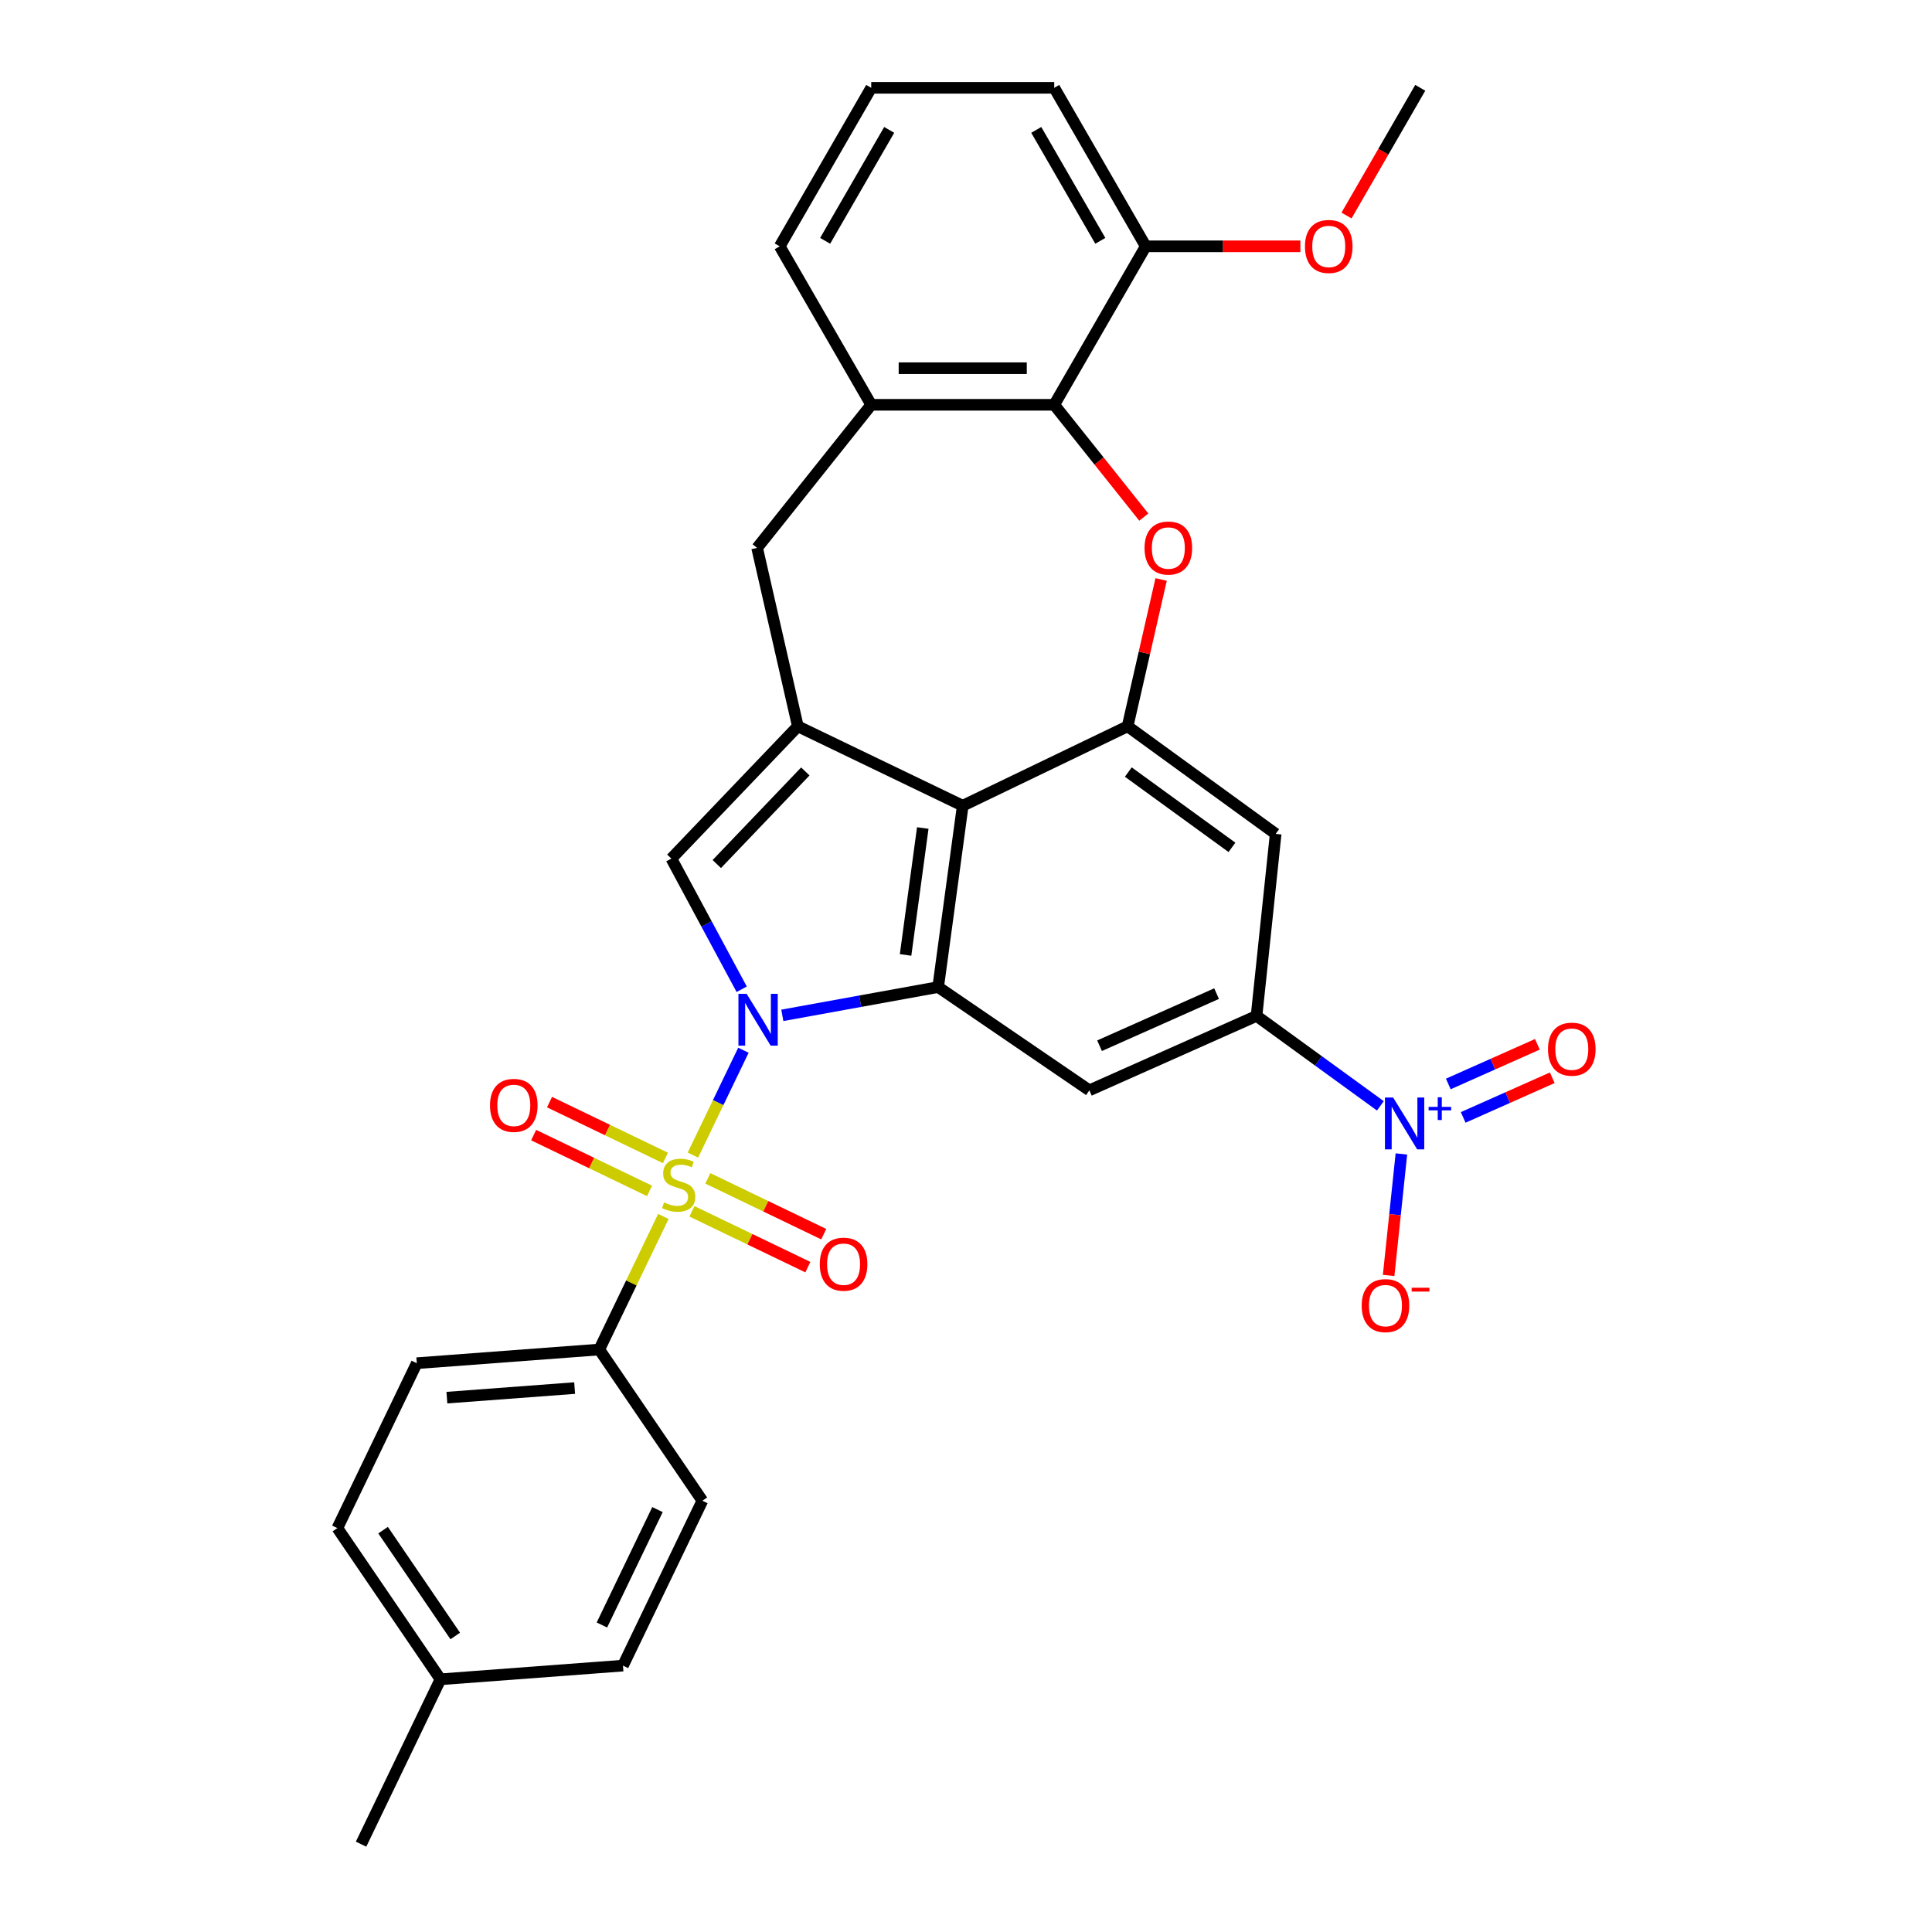 <?xml version='1.0' encoding='iso-8859-1'?>
<svg version='1.1' baseProfile='full'
              xmlns='http://www.w3.org/2000/svg'
                      xmlns:rdkit='http://www.rdkit.org/xml'
                      xmlns:xlink='http://www.w3.org/1999/xlink'
                  xml:space='preserve'
width='1000px' height='1000px' viewBox='0 0 1000 1000'>
<!-- END OF HEADER -->
<rect style='opacity:1.0;fill:#FFFFFF;stroke:none' width='1000' height='1000' x='0' y='0'> </rect>
<path class='bond-0' d='M 384.787,543.6 L 371.722,570.73' style='fill:none;fill-rule:evenodd;stroke:#0000FF;stroke-width:6px;stroke-linecap:butt;stroke-linejoin:miter;stroke-opacity:1' />
<path class='bond-0' d='M 371.722,570.73 L 358.658,597.859' style='fill:none;fill-rule:evenodd;stroke:#CCCC00;stroke-width:6px;stroke-linecap:butt;stroke-linejoin:miter;stroke-opacity:1' />
<path class='bond-1' d='M 404.929,525.543 L 445.26,518.224' style='fill:none;fill-rule:evenodd;stroke:#0000FF;stroke-width:6px;stroke-linecap:butt;stroke-linejoin:miter;stroke-opacity:1' />
<path class='bond-1' d='M 445.26,518.224 L 485.591,510.905' style='fill:none;fill-rule:evenodd;stroke:#000000;stroke-width:6px;stroke-linecap:butt;stroke-linejoin:miter;stroke-opacity:1' />
<path class='bond-3' d='M 383.895,512.038 L 365.697,478.221' style='fill:none;fill-rule:evenodd;stroke:#0000FF;stroke-width:6px;stroke-linecap:butt;stroke-linejoin:miter;stroke-opacity:1' />
<path class='bond-3' d='M 365.697,478.221 L 347.499,444.404' style='fill:none;fill-rule:evenodd;stroke:#000000;stroke-width:6px;stroke-linecap:butt;stroke-linejoin:miter;stroke-opacity:1' />
<path class='bond-14' d='M 343.358,629.628 L 326.773,664.069' style='fill:none;fill-rule:evenodd;stroke:#CCCC00;stroke-width:6px;stroke-linecap:butt;stroke-linejoin:miter;stroke-opacity:1' />
<path class='bond-14' d='M 326.773,664.069 L 310.187,698.51' style='fill:none;fill-rule:evenodd;stroke:#000000;stroke-width:6px;stroke-linecap:butt;stroke-linejoin:miter;stroke-opacity:1' />
<path class='bond-15' d='M 358.146,626.981 L 388.145,641.428' style='fill:none;fill-rule:evenodd;stroke:#CCCC00;stroke-width:6px;stroke-linecap:butt;stroke-linejoin:miter;stroke-opacity:1' />
<path class='bond-15' d='M 388.145,641.428 L 418.144,655.875' style='fill:none;fill-rule:evenodd;stroke:#FF0000;stroke-width:6px;stroke-linecap:butt;stroke-linejoin:miter;stroke-opacity:1' />
<path class='bond-15' d='M 366.366,609.912 L 396.365,624.359' style='fill:none;fill-rule:evenodd;stroke:#CCCC00;stroke-width:6px;stroke-linecap:butt;stroke-linejoin:miter;stroke-opacity:1' />
<path class='bond-15' d='M 396.365,624.359 L 426.364,638.806' style='fill:none;fill-rule:evenodd;stroke:#FF0000;stroke-width:6px;stroke-linecap:butt;stroke-linejoin:miter;stroke-opacity:1' />
<path class='bond-16' d='M 344.427,599.347 L 314.429,584.901' style='fill:none;fill-rule:evenodd;stroke:#CCCC00;stroke-width:6px;stroke-linecap:butt;stroke-linejoin:miter;stroke-opacity:1' />
<path class='bond-16' d='M 314.429,584.901 L 284.43,570.454' style='fill:none;fill-rule:evenodd;stroke:#FF0000;stroke-width:6px;stroke-linecap:butt;stroke-linejoin:miter;stroke-opacity:1' />
<path class='bond-16' d='M 336.207,616.416 L 306.209,601.97' style='fill:none;fill-rule:evenodd;stroke:#CCCC00;stroke-width:6px;stroke-linecap:butt;stroke-linejoin:miter;stroke-opacity:1' />
<path class='bond-16' d='M 306.209,601.97 L 276.21,587.523' style='fill:none;fill-rule:evenodd;stroke:#FF0000;stroke-width:6px;stroke-linecap:butt;stroke-linejoin:miter;stroke-opacity:1' />
<path class='bond-4' d='M 485.591,510.905 L 498.306,417.036' style='fill:none;fill-rule:evenodd;stroke:#000000;stroke-width:6px;stroke-linecap:butt;stroke-linejoin:miter;stroke-opacity:1' />
<path class='bond-4' d='M 468.724,494.282 L 477.625,428.573' style='fill:none;fill-rule:evenodd;stroke:#000000;stroke-width:6px;stroke-linecap:butt;stroke-linejoin:miter;stroke-opacity:1' />
<path class='bond-8' d='M 485.591,510.905 L 563.848,564.35' style='fill:none;fill-rule:evenodd;stroke:#000000;stroke-width:6px;stroke-linecap:butt;stroke-linejoin:miter;stroke-opacity:1' />
<path class='bond-2' d='M 412.961,375.936 L 347.499,444.404' style='fill:none;fill-rule:evenodd;stroke:#000000;stroke-width:6px;stroke-linecap:butt;stroke-linejoin:miter;stroke-opacity:1' />
<path class='bond-2' d='M 416.835,399.298 L 371.012,447.226' style='fill:none;fill-rule:evenodd;stroke:#000000;stroke-width:6px;stroke-linecap:butt;stroke-linejoin:miter;stroke-opacity:1' />
<path class='bond-13' d='M 412.961,375.936 L 391.882,283.585' style='fill:none;fill-rule:evenodd;stroke:#000000;stroke-width:6px;stroke-linecap:butt;stroke-linejoin:miter;stroke-opacity:1' />
<path class='bond-31' d='M 412.961,375.936 L 498.306,417.036' style='fill:none;fill-rule:evenodd;stroke:#000000;stroke-width:6px;stroke-linecap:butt;stroke-linejoin:miter;stroke-opacity:1' />
<path class='bond-5' d='M 498.306,417.036 L 583.651,375.936' style='fill:none;fill-rule:evenodd;stroke:#000000;stroke-width:6px;stroke-linecap:butt;stroke-linejoin:miter;stroke-opacity:1' />
<path class='bond-7' d='M 583.651,375.936 L 592.325,337.935' style='fill:none;fill-rule:evenodd;stroke:#000000;stroke-width:6px;stroke-linecap:butt;stroke-linejoin:miter;stroke-opacity:1' />
<path class='bond-7' d='M 592.325,337.935 L 600.998,299.935' style='fill:none;fill-rule:evenodd;stroke:#FF0000;stroke-width:6px;stroke-linecap:butt;stroke-linejoin:miter;stroke-opacity:1' />
<path class='bond-32' d='M 583.651,375.936 L 660.286,431.615' style='fill:none;fill-rule:evenodd;stroke:#000000;stroke-width:6px;stroke-linecap:butt;stroke-linejoin:miter;stroke-opacity:1' />
<path class='bond-32' d='M 584.011,399.615 L 637.655,438.59' style='fill:none;fill-rule:evenodd;stroke:#000000;stroke-width:6px;stroke-linecap:butt;stroke-linejoin:miter;stroke-opacity:1' />
<path class='bond-6' d='M 714.478,572.388 L 682.432,549.105' style='fill:none;fill-rule:evenodd;stroke:#0000FF;stroke-width:6px;stroke-linecap:butt;stroke-linejoin:miter;stroke-opacity:1' />
<path class='bond-6' d='M 682.432,549.105 L 650.385,525.822' style='fill:none;fill-rule:evenodd;stroke:#000000;stroke-width:6px;stroke-linecap:butt;stroke-linejoin:miter;stroke-opacity:1' />
<path class='bond-17' d='M 725.361,597.282 L 722.056,628.727' style='fill:none;fill-rule:evenodd;stroke:#0000FF;stroke-width:6px;stroke-linecap:butt;stroke-linejoin:miter;stroke-opacity:1' />
<path class='bond-17' d='M 722.056,628.727 L 718.751,660.171' style='fill:none;fill-rule:evenodd;stroke:#FF0000;stroke-width:6px;stroke-linecap:butt;stroke-linejoin:miter;stroke-opacity:1' />
<path class='bond-18' d='M 757.344,578.368 L 780.398,568.104' style='fill:none;fill-rule:evenodd;stroke:#0000FF;stroke-width:6px;stroke-linecap:butt;stroke-linejoin:miter;stroke-opacity:1' />
<path class='bond-18' d='M 780.398,568.104 L 803.451,557.84' style='fill:none;fill-rule:evenodd;stroke:#FF0000;stroke-width:6px;stroke-linecap:butt;stroke-linejoin:miter;stroke-opacity:1' />
<path class='bond-18' d='M 749.638,561.061 L 772.692,550.797' style='fill:none;fill-rule:evenodd;stroke:#0000FF;stroke-width:6px;stroke-linecap:butt;stroke-linejoin:miter;stroke-opacity:1' />
<path class='bond-18' d='M 772.692,550.797 L 795.746,540.533' style='fill:none;fill-rule:evenodd;stroke:#FF0000;stroke-width:6px;stroke-linecap:butt;stroke-linejoin:miter;stroke-opacity:1' />
<path class='bond-33' d='M 592.024,267.652 L 568.847,238.588' style='fill:none;fill-rule:evenodd;stroke:#FF0000;stroke-width:6px;stroke-linecap:butt;stroke-linejoin:miter;stroke-opacity:1' />
<path class='bond-33' d='M 568.847,238.588 L 545.669,209.525' style='fill:none;fill-rule:evenodd;stroke:#000000;stroke-width:6px;stroke-linecap:butt;stroke-linejoin:miter;stroke-opacity:1' />
<path class='bond-9' d='M 563.848,564.35 L 650.385,525.822' style='fill:none;fill-rule:evenodd;stroke:#000000;stroke-width:6px;stroke-linecap:butt;stroke-linejoin:miter;stroke-opacity:1' />
<path class='bond-9' d='M 569.123,541.264 L 629.699,514.294' style='fill:none;fill-rule:evenodd;stroke:#000000;stroke-width:6px;stroke-linecap:butt;stroke-linejoin:miter;stroke-opacity:1' />
<path class='bond-11' d='M 650.385,525.822 L 660.286,431.615' style='fill:none;fill-rule:evenodd;stroke:#000000;stroke-width:6px;stroke-linecap:butt;stroke-linejoin:miter;stroke-opacity:1' />
<path class='bond-10' d='M 545.669,209.525 L 450.943,209.525' style='fill:none;fill-rule:evenodd;stroke:#000000;stroke-width:6px;stroke-linecap:butt;stroke-linejoin:miter;stroke-opacity:1' />
<path class='bond-10' d='M 531.46,190.58 L 465.152,190.58' style='fill:none;fill-rule:evenodd;stroke:#000000;stroke-width:6px;stroke-linecap:butt;stroke-linejoin:miter;stroke-opacity:1' />
<path class='bond-19' d='M 545.669,209.525 L 593.032,127.49' style='fill:none;fill-rule:evenodd;stroke:#000000;stroke-width:6px;stroke-linecap:butt;stroke-linejoin:miter;stroke-opacity:1' />
<path class='bond-12' d='M 450.943,209.525 L 391.882,283.585' style='fill:none;fill-rule:evenodd;stroke:#000000;stroke-width:6px;stroke-linecap:butt;stroke-linejoin:miter;stroke-opacity:1' />
<path class='bond-26' d='M 450.943,209.525 L 403.58,127.49' style='fill:none;fill-rule:evenodd;stroke:#000000;stroke-width:6px;stroke-linecap:butt;stroke-linejoin:miter;stroke-opacity:1' />
<path class='bond-20' d='M 310.187,698.51 L 215.725,705.588' style='fill:none;fill-rule:evenodd;stroke:#000000;stroke-width:6px;stroke-linecap:butt;stroke-linejoin:miter;stroke-opacity:1' />
<path class='bond-20' d='M 297.433,718.464 L 231.31,723.419' style='fill:none;fill-rule:evenodd;stroke:#000000;stroke-width:6px;stroke-linecap:butt;stroke-linejoin:miter;stroke-opacity:1' />
<path class='bond-21' d='M 310.187,698.51 L 363.548,776.776' style='fill:none;fill-rule:evenodd;stroke:#000000;stroke-width:6px;stroke-linecap:butt;stroke-linejoin:miter;stroke-opacity:1' />
<path class='bond-25' d='M 593.032,127.49 L 633.054,127.49' style='fill:none;fill-rule:evenodd;stroke:#000000;stroke-width:6px;stroke-linecap:butt;stroke-linejoin:miter;stroke-opacity:1' />
<path class='bond-25' d='M 633.054,127.49 L 673.076,127.49' style='fill:none;fill-rule:evenodd;stroke:#FF0000;stroke-width:6px;stroke-linecap:butt;stroke-linejoin:miter;stroke-opacity:1' />
<path class='bond-35' d='M 593.032,127.49 L 545.669,45.455' style='fill:none;fill-rule:evenodd;stroke:#000000;stroke-width:6px;stroke-linecap:butt;stroke-linejoin:miter;stroke-opacity:1' />
<path class='bond-35' d='M 569.521,124.657 L 536.367,67.232' style='fill:none;fill-rule:evenodd;stroke:#000000;stroke-width:6px;stroke-linecap:butt;stroke-linejoin:miter;stroke-opacity:1' />
<path class='bond-22' d='M 215.725,705.588 L 174.625,790.934' style='fill:none;fill-rule:evenodd;stroke:#000000;stroke-width:6px;stroke-linecap:butt;stroke-linejoin:miter;stroke-opacity:1' />
<path class='bond-23' d='M 363.548,776.776 L 322.448,862.121' style='fill:none;fill-rule:evenodd;stroke:#000000;stroke-width:6px;stroke-linecap:butt;stroke-linejoin:miter;stroke-opacity:1' />
<path class='bond-23' d='M 340.314,781.358 L 311.544,841.099' style='fill:none;fill-rule:evenodd;stroke:#000000;stroke-width:6px;stroke-linecap:butt;stroke-linejoin:miter;stroke-opacity:1' />
<path class='bond-34' d='M 174.625,790.934 L 227.986,869.2' style='fill:none;fill-rule:evenodd;stroke:#000000;stroke-width:6px;stroke-linecap:butt;stroke-linejoin:miter;stroke-opacity:1' />
<path class='bond-34' d='M 198.283,792.001 L 235.635,846.788' style='fill:none;fill-rule:evenodd;stroke:#000000;stroke-width:6px;stroke-linecap:butt;stroke-linejoin:miter;stroke-opacity:1' />
<path class='bond-24' d='M 322.448,862.121 L 227.986,869.2' style='fill:none;fill-rule:evenodd;stroke:#000000;stroke-width:6px;stroke-linecap:butt;stroke-linejoin:miter;stroke-opacity:1' />
<path class='bond-29' d='M 227.986,869.2 L 186.886,954.545' style='fill:none;fill-rule:evenodd;stroke:#000000;stroke-width:6px;stroke-linecap:butt;stroke-linejoin:miter;stroke-opacity:1' />
<path class='bond-30' d='M 696.957,111.557 L 716.039,78.506' style='fill:none;fill-rule:evenodd;stroke:#FF0000;stroke-width:6px;stroke-linecap:butt;stroke-linejoin:miter;stroke-opacity:1' />
<path class='bond-30' d='M 716.039,78.506 L 735.121,45.455' style='fill:none;fill-rule:evenodd;stroke:#000000;stroke-width:6px;stroke-linecap:butt;stroke-linejoin:miter;stroke-opacity:1' />
<path class='bond-27' d='M 403.58,127.49 L 450.943,45.455' style='fill:none;fill-rule:evenodd;stroke:#000000;stroke-width:6px;stroke-linecap:butt;stroke-linejoin:miter;stroke-opacity:1' />
<path class='bond-27' d='M 427.092,124.657 L 460.246,67.232' style='fill:none;fill-rule:evenodd;stroke:#000000;stroke-width:6px;stroke-linecap:butt;stroke-linejoin:miter;stroke-opacity:1' />
<path class='bond-28' d='M 450.943,45.455 L 545.669,45.455' style='fill:none;fill-rule:evenodd;stroke:#000000;stroke-width:6px;stroke-linecap:butt;stroke-linejoin:miter;stroke-opacity:1' />
<path  class='atom-0' d='M 386.457 514.406
L 395.248 528.615
Q 396.119 530.017, 397.521 532.555
Q 398.923 535.094, 398.999 535.246
L 398.999 514.406
L 402.56 514.406
L 402.56 541.232
L 398.885 541.232
L 389.45 525.697
Q 388.352 523.878, 387.177 521.794
Q 386.04 519.71, 385.699 519.066
L 385.699 541.232
L 382.213 541.232
L 382.213 514.406
L 386.457 514.406
' fill='#0000FF'/>
<path  class='atom-1' d='M 343.709 622.372
Q 344.012 622.485, 345.262 623.016
Q 346.513 623.546, 347.877 623.887
Q 349.279 624.19, 350.643 624.19
Q 353.181 624.19, 354.659 622.978
Q 356.137 621.728, 356.137 619.568
Q 356.137 618.09, 355.379 617.181
Q 354.659 616.271, 353.522 615.779
Q 352.386 615.286, 350.491 614.718
Q 348.104 613.998, 346.664 613.316
Q 345.262 612.634, 344.239 611.194
Q 343.254 609.754, 343.254 607.329
Q 343.254 603.957, 345.527 601.873
Q 347.839 599.789, 352.386 599.789
Q 355.493 599.789, 359.016 601.267
L 358.145 604.184
Q 354.924 602.858, 352.499 602.858
Q 349.885 602.858, 348.445 603.957
Q 347.005 605.018, 347.043 606.874
Q 347.043 608.314, 347.763 609.186
Q 348.521 610.057, 349.582 610.55
Q 350.681 611.042, 352.499 611.611
Q 354.924 612.369, 356.364 613.126
Q 357.804 613.884, 358.827 615.438
Q 359.888 616.953, 359.888 619.568
Q 359.888 623.281, 357.387 625.289
Q 354.924 627.26, 350.794 627.26
Q 348.407 627.26, 346.588 626.729
Q 344.807 626.236, 342.686 625.365
L 343.709 622.372
' fill='#CCCC00'/>
<path  class='atom-7' d='M 721.09 568.087
L 729.881 582.296
Q 730.752 583.698, 732.154 586.237
Q 733.556 588.775, 733.632 588.927
L 733.632 568.087
L 737.194 568.087
L 737.194 594.914
L 733.518 594.914
L 724.083 579.379
Q 722.985 577.56, 721.81 575.476
Q 720.673 573.392, 720.332 572.748
L 720.332 594.914
L 716.846 594.914
L 716.846 568.087
L 721.09 568.087
' fill='#0000FF'/>
<path  class='atom-7' d='M 739.444 572.923
L 744.171 572.923
L 744.171 567.946
L 746.271 567.946
L 746.271 572.923
L 751.123 572.923
L 751.123 574.723
L 746.271 574.723
L 746.271 579.725
L 744.171 579.725
L 744.171 574.723
L 739.444 574.723
L 739.444 572.923
' fill='#0000FF'/>
<path  class='atom-8' d='M 592.416 283.661
Q 592.416 277.219, 595.598 273.62
Q 598.781 270.02, 604.73 270.02
Q 610.679 270.02, 613.862 273.62
Q 617.044 277.219, 617.044 283.661
Q 617.044 290.178, 613.824 293.891
Q 610.603 297.566, 604.73 297.566
Q 598.819 297.566, 595.598 293.891
Q 592.416 290.216, 592.416 283.661
M 604.73 294.535
Q 608.822 294.535, 611.02 291.807
Q 613.255 289.041, 613.255 283.661
Q 613.255 278.394, 611.02 275.742
Q 608.822 273.051, 604.73 273.051
Q 600.638 273.051, 598.402 275.704
Q 596.205 278.356, 596.205 283.661
Q 596.205 289.079, 598.402 291.807
Q 600.638 294.535, 604.73 294.535
' fill='#FF0000'/>
<path  class='atom-16' d='M 424.318 654.34
Q 424.318 647.899, 427.5 644.299
Q 430.683 640.7, 436.632 640.7
Q 442.581 640.7, 445.764 644.299
Q 448.946 647.899, 448.946 654.34
Q 448.946 660.857, 445.726 664.571
Q 442.505 668.246, 436.632 668.246
Q 430.721 668.246, 427.5 664.571
Q 424.318 660.895, 424.318 654.34
M 436.632 665.215
Q 440.724 665.215, 442.922 662.487
Q 445.157 659.721, 445.157 654.34
Q 445.157 649.073, 442.922 646.421
Q 440.724 643.731, 436.632 643.731
Q 432.54 643.731, 430.304 646.383
Q 428.107 649.036, 428.107 654.34
Q 428.107 659.759, 430.304 662.487
Q 432.54 665.215, 436.632 665.215
' fill='#FF0000'/>
<path  class='atom-17' d='M 253.627 572.14
Q 253.627 565.699, 256.81 562.099
Q 259.993 558.499, 265.941 558.499
Q 271.89 558.499, 275.073 562.099
Q 278.256 565.699, 278.256 572.14
Q 278.256 578.657, 275.035 582.37
Q 271.814 586.046, 265.941 586.046
Q 260.031 586.046, 256.81 582.37
Q 253.627 578.695, 253.627 572.14
M 265.941 583.014
Q 270.034 583.014, 272.231 580.286
Q 274.467 577.52, 274.467 572.14
Q 274.467 566.873, 272.231 564.221
Q 270.034 561.531, 265.941 561.531
Q 261.849 561.531, 259.614 564.183
Q 257.416 566.835, 257.416 572.14
Q 257.416 577.558, 259.614 580.286
Q 261.849 583.014, 265.941 583.014
' fill='#FF0000'/>
<path  class='atom-18' d='M 704.804 675.783
Q 704.804 669.342, 707.987 665.742
Q 711.17 662.143, 717.118 662.143
Q 723.067 662.143, 726.25 665.742
Q 729.433 669.342, 729.433 675.783
Q 729.433 682.301, 726.212 686.014
Q 722.991 689.689, 717.118 689.689
Q 711.207 689.689, 707.987 686.014
Q 704.804 682.339, 704.804 675.783
M 717.118 686.658
Q 721.211 686.658, 723.408 683.93
Q 725.644 681.164, 725.644 675.783
Q 725.644 670.517, 723.408 667.864
Q 721.211 665.174, 717.118 665.174
Q 713.026 665.174, 710.791 667.826
Q 708.593 670.479, 708.593 675.783
Q 708.593 681.202, 710.791 683.93
Q 713.026 686.658, 717.118 686.658
' fill='#FF0000'/>
<path  class='atom-18' d='M 730.683 666.522
L 739.861 666.522
L 739.861 668.522
L 730.683 668.522
L 730.683 666.522
' fill='#FF0000'/>
<path  class='atom-19' d='M 801.242 543.048
Q 801.242 536.606, 804.425 533.007
Q 807.608 529.407, 813.557 529.407
Q 819.505 529.407, 822.688 533.007
Q 825.871 536.606, 825.871 543.048
Q 825.871 549.565, 822.65 553.278
Q 819.43 556.953, 813.557 556.953
Q 807.646 556.953, 804.425 553.278
Q 801.242 549.603, 801.242 543.048
M 813.557 553.922
Q 817.649 553.922, 819.846 551.194
Q 822.082 548.428, 822.082 543.048
Q 822.082 537.781, 819.846 535.129
Q 817.649 532.438, 813.557 532.438
Q 809.464 532.438, 807.229 535.091
Q 805.031 537.743, 805.031 543.048
Q 805.031 548.466, 807.229 551.194
Q 809.464 553.922, 813.557 553.922
' fill='#FF0000'/>
<path  class='atom-26' d='M 675.444 127.566
Q 675.444 121.124, 678.627 117.525
Q 681.81 113.925, 687.758 113.925
Q 693.707 113.925, 696.89 117.525
Q 700.073 121.124, 700.073 127.566
Q 700.073 134.083, 696.852 137.796
Q 693.631 141.471, 687.758 141.471
Q 681.847 141.471, 678.627 137.796
Q 675.444 134.121, 675.444 127.566
M 687.758 138.44
Q 691.851 138.44, 694.048 135.712
Q 696.284 132.946, 696.284 127.566
Q 696.284 122.299, 694.048 119.646
Q 691.851 116.956, 687.758 116.956
Q 683.666 116.956, 681.431 119.609
Q 679.233 122.261, 679.233 127.566
Q 679.233 132.984, 681.431 135.712
Q 683.666 138.44, 687.758 138.44
' fill='#FF0000'/>
</svg>
